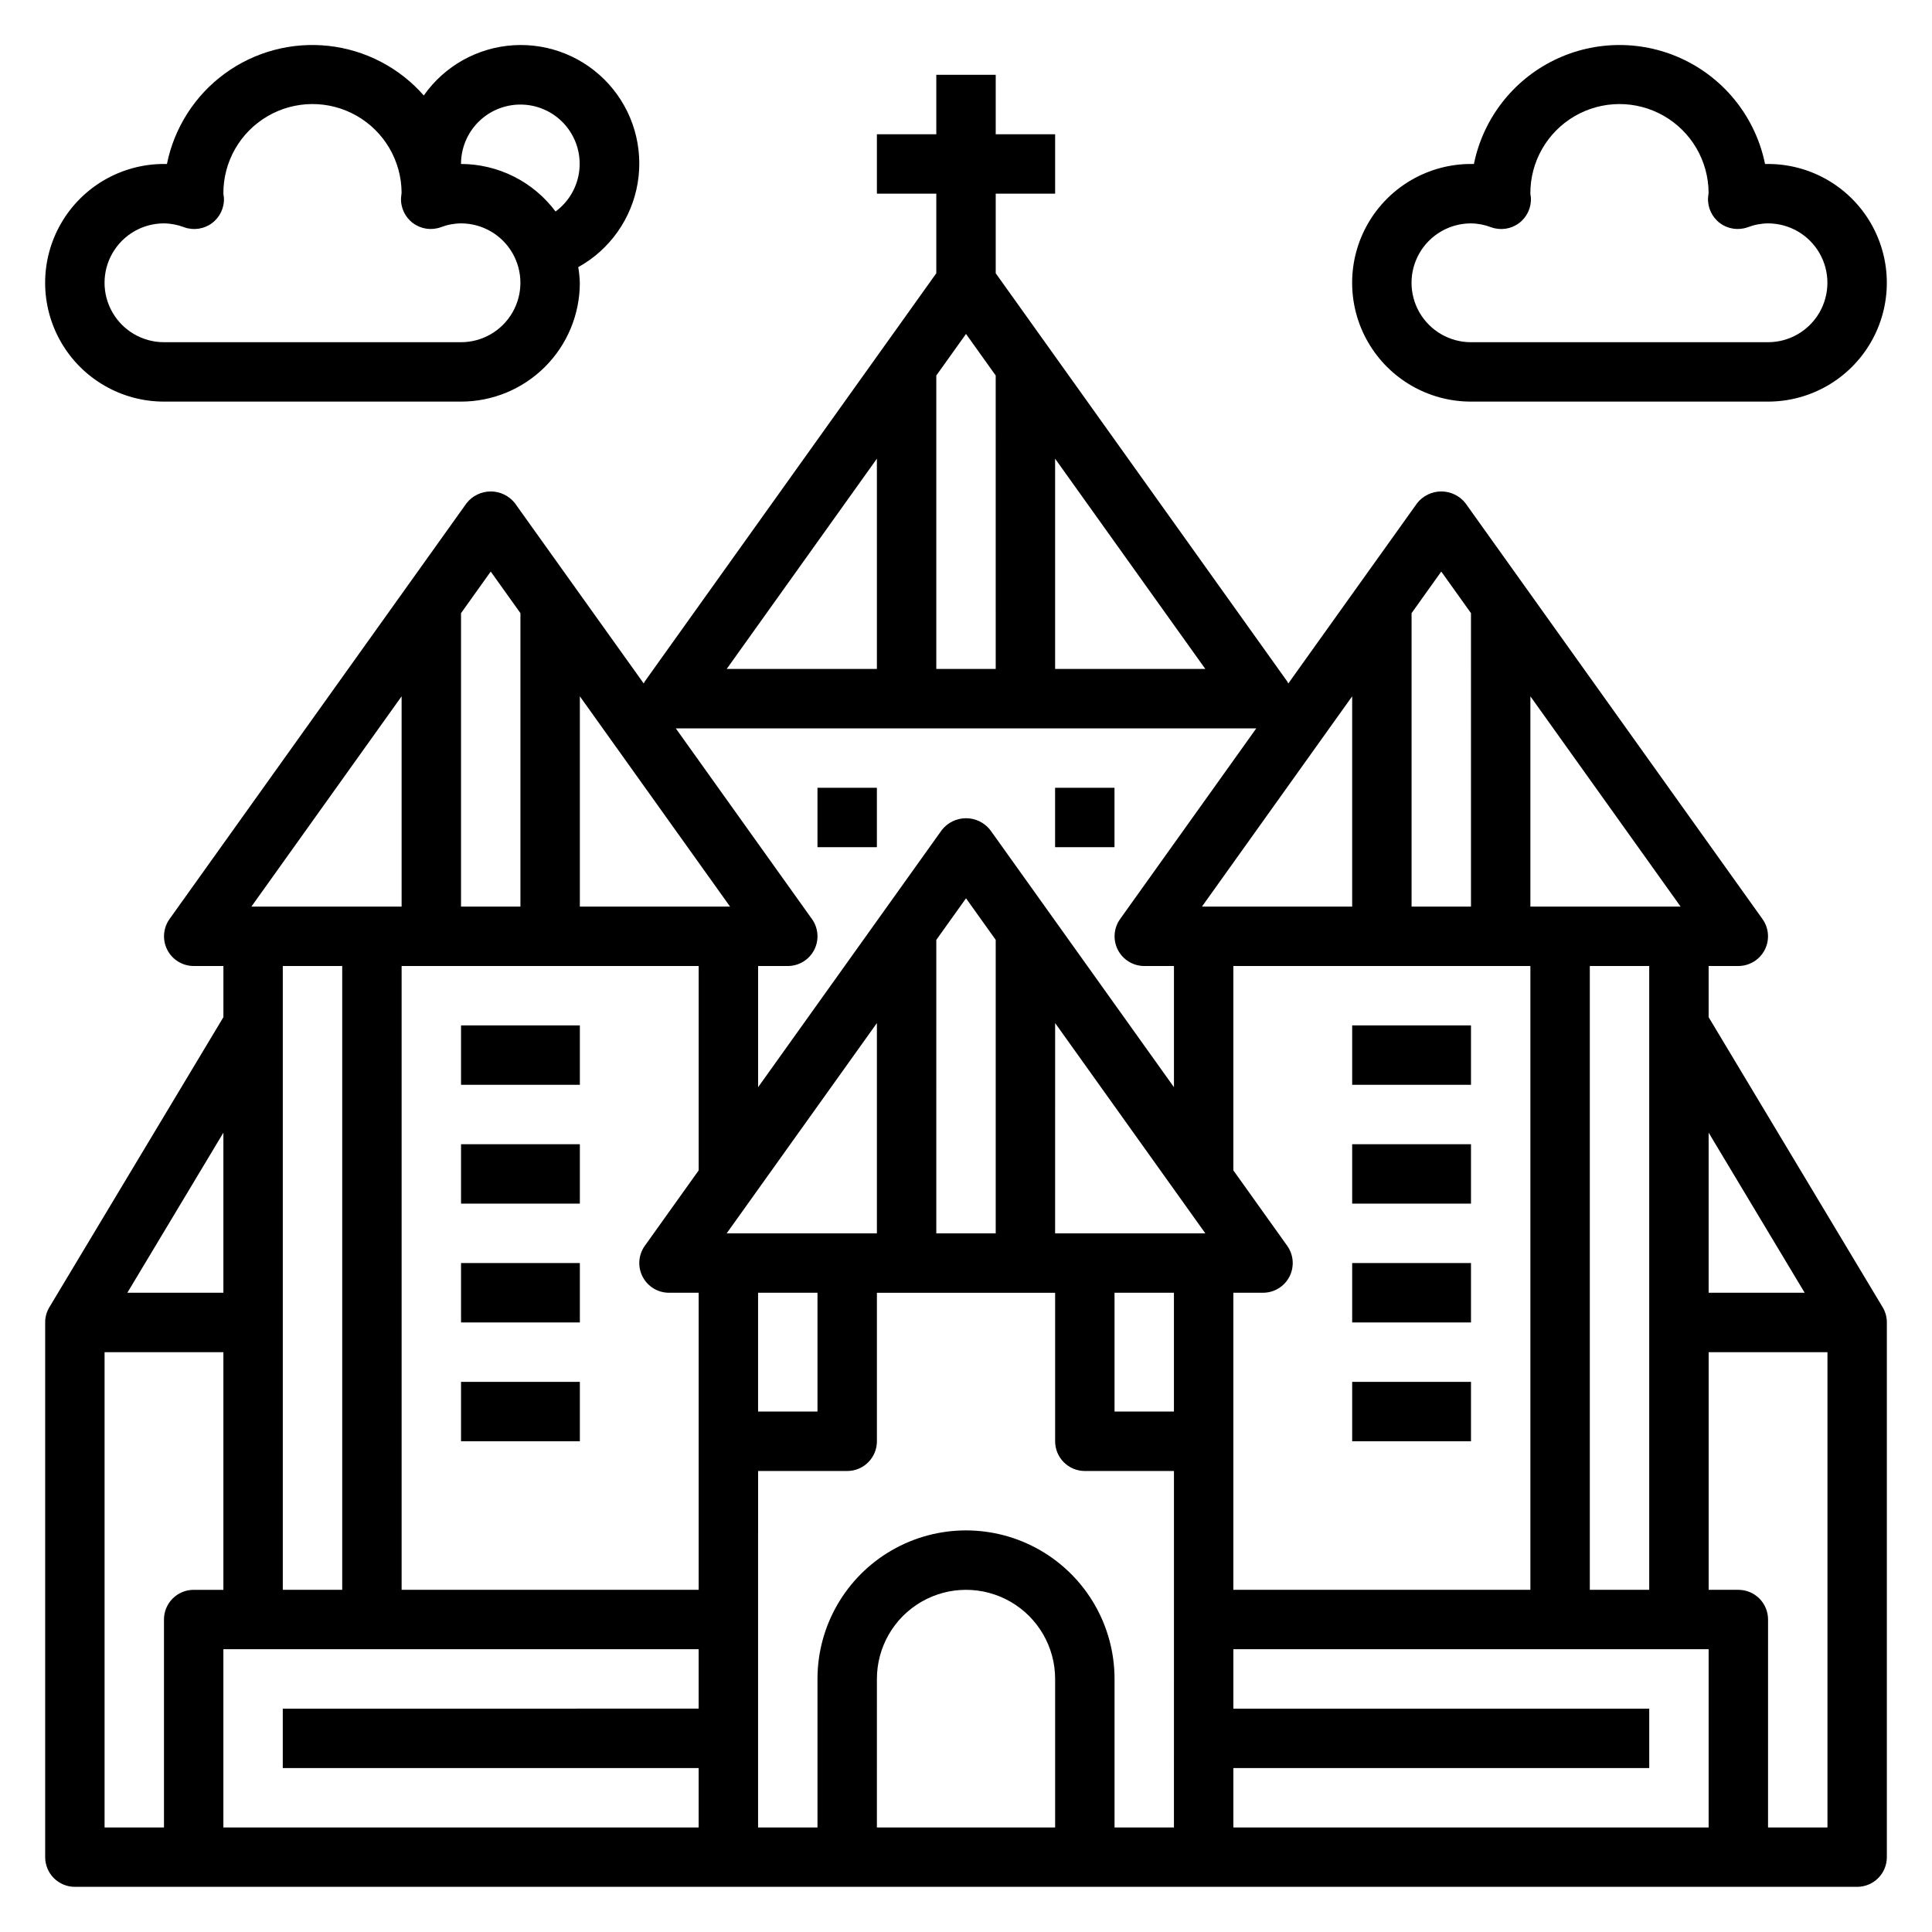 <?xml version="1.0" encoding="UTF-8"?>
<!-- Uploaded to: ICON Repo, www.svgrepo.com, Generator: ICON Repo Mixer Tools -->
<svg fill="#000000" width="800px" height="800px" version="1.1" viewBox="144 144 512 512" xmlns="http://www.w3.org/2000/svg">
 <g>
  <path d="m266.18 415.74h31.488v15.742h-31.488z"/>
  <path d="m266.18 447.23h31.488v15.742h-31.488z"/>
  <path d="m266.18 478.72h31.488v15.742h-31.488z"/>
  <path d="m266.18 510.21h31.488v15.742h-31.488z"/>
  <path d="m502.34 415.74h31.488v15.742h-31.488z"/>
  <path d="m502.34 447.23h31.488v15.742h-31.488z"/>
  <path d="m502.34 478.72h31.488v15.742h-31.488z"/>
  <path d="m502.34 510.21h31.488v15.742h-31.488z"/>
  <path d="m642.91 490.41-46.105-76.848v-13.562h7.871c2.945-0.004 5.644-1.652 6.992-4.273 1.348-2.621 1.121-5.773-0.594-8.172l-78.719-110.21v-0.004c-1.547-1.957-3.906-3.102-6.402-3.102-2.492 0-4.852 1.145-6.398 3.102l-34.141 47.781v0.004c-0.086-0.191-0.184-0.375-0.293-0.551l-77.246-108.16v-21.098h15.742v-15.742h-15.742v-15.746h-15.746v15.746h-15.742v15.742h15.742v21.098l-77.246 108.16c-0.109 0.176-0.207 0.359-0.293 0.551l-34.141-47.781v-0.004c-1.547-1.957-3.902-3.102-6.398-3.102s-4.856 1.145-6.402 3.102l-78.719 110.21v0.004c-1.711 2.398-1.941 5.551-0.594 8.172 1.348 2.621 4.047 4.269 6.992 4.273h7.875v13.562l-46.109 76.848c-0.742 1.219-1.133 2.625-1.125 4.051v141.7c0 2.086 0.832 4.09 2.305 5.566 1.477 1.477 3.481 2.305 5.566 2.305h472.32c2.086 0 4.09-0.828 5.566-2.305 1.477-1.477 2.305-3.481 2.305-5.566v-141.7c0.008-1.426-0.383-2.832-1.125-4.051zm-20.656-3.82h-25.449v-42.422zm-41.195 78.723h-15.742v-165.31h15.742zm-314.88-165.31h62.977v54.16l-14.273 19.988v-0.004c-1.711 2.398-1.941 5.555-0.594 8.176 1.348 2.621 4.047 4.269 6.992 4.269h7.871v78.723h-78.719v-165.31zm71.297-15.742-39.809-0.004v-55.727zm7.422 102.33h15.742v31.488h-15.742zm-7.871-15.742h-0.449l39.809-55.727v55.727zm55.105-77.77 7.871-11.02 7.871 11.02v77.77h-15.746zm31.488 22.043 39.805 55.727h-39.809zm15.742 71.469h15.742v31.488h-15.742zm31.488 0h7.871c2.945 0 5.644-1.648 6.992-4.269 1.348-2.621 1.121-5.777-0.594-8.176l-14.27-19.988v-54.156h78.719v165.31h-78.719zm31.488-158.06v55.727h-39.809zm47.23 55.727v-55.727l39.809 55.727zm-23.617-88.789 7.871 11.02 0.004 77.77h-15.746v-77.766zm-118.08-51.957 0.004 77.77h-15.746v-77.766l7.871-11.02zm15.742 22.043 39.812 55.727h-39.809zm-47.23 0 0.004 55.727h-39.809zm0.004 71.473h100.54l-36.086 50.531c-1.715 2.398-1.941 5.551-0.594 8.172 1.348 2.621 4.047 4.269 6.992 4.273h7.871v32.117l-48.703-68.18c-1.547-1.957-3.906-3.102-6.398-3.102-2.496 0-4.856 1.145-6.402 3.102l-48.703 68.18v-32.117h7.871c2.949-0.004 5.648-1.652 6.996-4.273 1.348-2.621 1.117-5.773-0.594-8.172l-36.086-50.531zm-102.34-41.559 7.871 11.02v77.77h-15.742v-77.766zm-23.617 33.062v55.727h-39.809zm-15.742 71.473v165.31h-15.746v-165.31zm-31.488 44.168v42.422h-25.453zm-15.746 129.02v55.105h-15.742v-125.95h31.488v62.977h-7.875c-4.348 0-7.871 3.523-7.871 7.871zm15.742 7.871h125.95v15.742l-110.21 0.004v15.742h110.21v15.742l-125.95 0.004zm141.7 31.488 0.004-78.719h23.617c2.086 0 4.09-0.832 5.566-2.309s2.305-3.477 2.305-5.566v-39.359h47.23v39.359c0 2.09 0.832 4.09 2.309 5.566s3.477 2.309 5.566 2.309h23.617l-0.004 94.465h-15.742v-39.363c0-14.062-7.504-27.055-19.68-34.086-12.18-7.031-27.184-7.031-39.359 0-12.18 7.031-19.684 20.023-19.684 34.086v39.359l-15.742 0.004zm31.488 15.742 0.004-39.359c0-8.438 4.5-16.23 11.809-20.449 7.305-4.219 16.309-4.219 23.613 0 7.309 4.219 11.809 12.012 11.809 20.449v39.359zm220.42 0-125.95 0.004v-15.746h110.21v-15.742h-110.21v-15.746h125.95zm15.742 0 0.004-55.102c0-2.09-0.828-4.09-2.305-5.566-1.477-1.477-3.481-2.305-5.566-2.305h-7.871v-62.977h31.488v125.95z"/>
  <path d="m187.45 250.43h78.723c8.348 0 16.359-3.316 22.266-9.223 5.902-5.906 9.223-13.914 9.223-22.266-0.047-1.391-0.188-2.777-0.418-4.148 8.367-4.637 14.164-12.84 15.746-22.277 1.578-9.434-1.227-19.078-7.629-26.191-6.398-7.113-15.691-10.918-25.242-10.34-9.551 0.582-18.316 5.484-23.812 13.316-6.473-7.379-15.477-12.066-25.234-13.141-9.758-1.074-19.566 1.539-27.492 7.332-7.926 5.789-13.398 14.34-15.34 23.961h-0.789c-11.25 0-21.645 6.004-27.27 15.746-5.625 9.742-5.625 21.746 0 31.488s16.02 15.742 27.27 15.742zm94.465-78.719c4.438-0.004 8.672 1.875 11.648 5.164 2.977 3.293 4.422 7.691 3.977 12.105-0.441 4.418-2.738 8.438-6.312 11.07-5.902-7.91-15.188-12.574-25.055-12.598 0-4.176 1.656-8.18 4.609-11.133 2.953-2.953 6.957-4.609 11.133-4.609zm-94.465 31.488c1.828 0.02 3.641 0.367 5.348 1.023 2.488 0.902 5.269 0.492 7.391-1.094 2.125-1.586 3.309-4.133 3.148-6.781-0.016-0.234-0.141-0.816-0.141-1.023-0.051-8.434 4.406-16.258 11.691-20.516 7.281-4.262 16.285-4.312 23.617-0.137 7.328 4.18 11.875 11.949 11.922 20.387 0 0.211-0.125 1.07-0.141 1.281-0.16 2.648 1.023 5.195 3.148 6.781 2.121 1.586 4.898 1.996 7.391 1.094 1.707-0.656 3.519-1 5.348-1.016 5.625 0 10.82 3 13.633 7.871 2.812 4.871 2.812 10.871 0 15.742s-8.008 7.875-13.633 7.875h-78.723c-5.625 0-10.82-3.004-13.633-7.875s-2.812-10.871 0-15.742c2.812-4.871 8.008-7.871 13.633-7.871z"/>
  <path d="m533.82 250.43h78.719c11.25 0 21.645-6 27.27-15.742s5.625-21.746 0-31.488c-5.625-9.742-16.02-15.746-27.27-15.746h-0.789 0.004c-2.43-11.957-10.266-22.109-21.215-27.492-10.945-5.379-23.773-5.379-34.723 0-10.949 5.383-18.781 15.535-21.211 27.492h-0.785c-11.25 0-21.645 6.004-27.27 15.746-5.625 9.742-5.625 21.746 0 31.488s16.02 15.742 27.27 15.742zm0-47.23c1.828 0.02 3.637 0.367 5.344 1.023 2.492 0.902 5.269 0.492 7.394-1.094 2.121-1.586 3.305-4.133 3.144-6.781-0.016-0.234-0.141-0.816-0.141-1.023-0.047-8.434 4.41-16.258 11.691-20.516 7.285-4.262 16.285-4.312 23.617-0.137 7.332 4.18 11.875 11.949 11.926 20.387 0 0.211-0.125 1.07-0.141 1.281h-0.004c-0.156 2.648 1.027 5.195 3.148 6.781 2.125 1.586 4.902 1.996 7.394 1.094 1.707-0.656 3.516-1 5.344-1.016 5.625 0 10.824 3 13.637 7.871 2.812 4.871 2.812 10.871 0 15.742s-8.012 7.875-13.637 7.875h-78.719c-5.625 0-10.824-3.004-13.637-7.875s-2.812-10.871 0-15.742c2.812-4.871 8.012-7.871 13.637-7.871z"/>
  <path d="m360.64 352.77h15.742v15.742h-15.742z"/>
  <path d="m423.61 352.77h15.742v15.742h-15.742z"/>
 </g>
</svg>